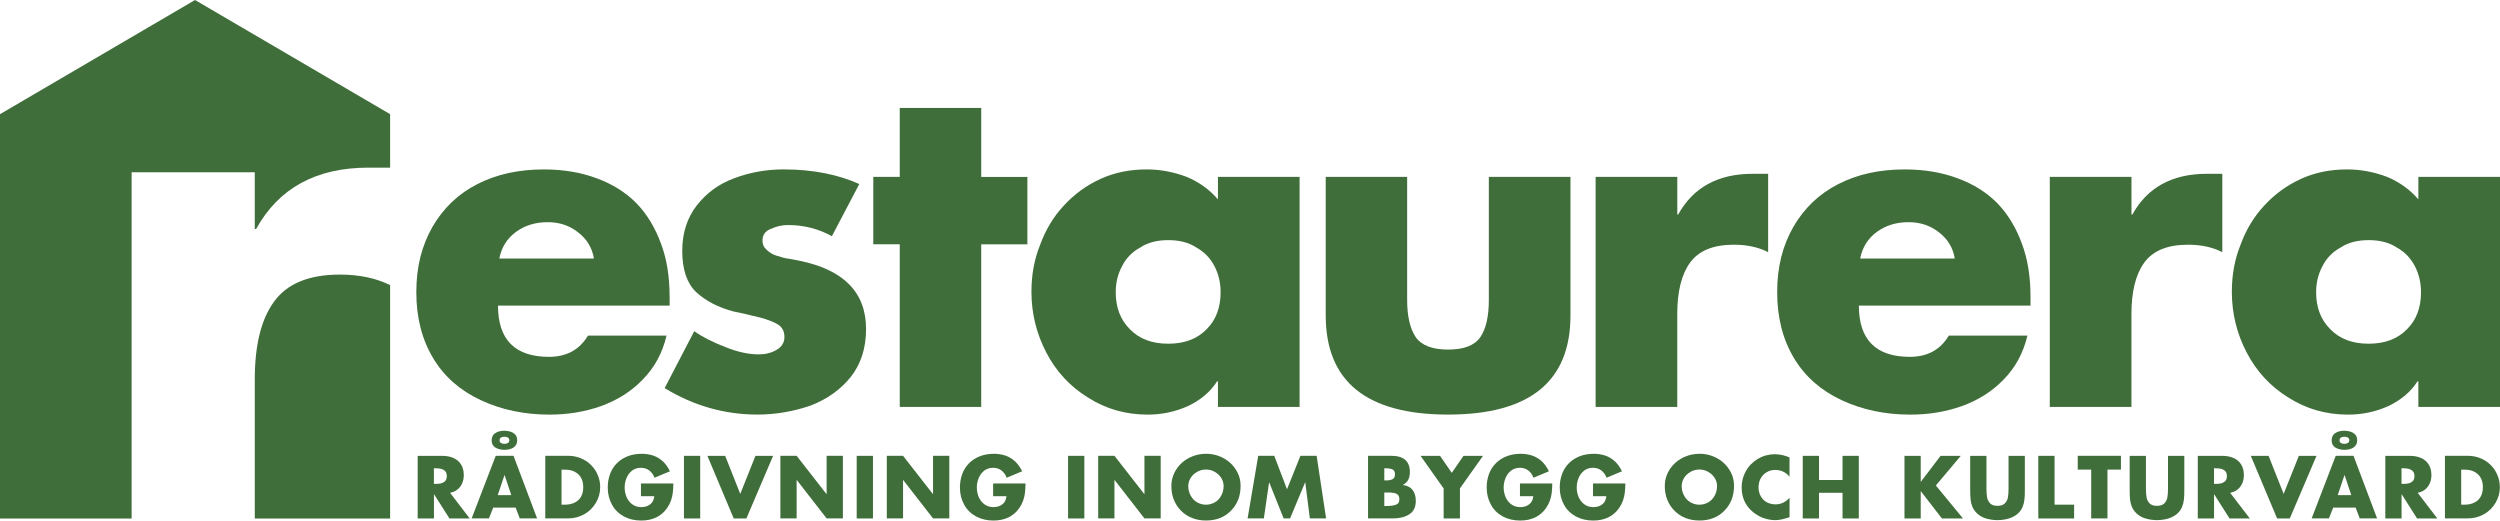<?xml version="1.0" encoding="UTF-8"?><svg id="Lager_2" xmlns="http://www.w3.org/2000/svg" viewBox="0 0 661.09 137.64"><defs><style>.cls-1{fill:#406e3a;}</style></defs><g id="Lager_1-2"><g><g><path class="cls-1" d="M177.08,78.55v2.26h-45.39c0,9.03,4.5,13.55,13.49,13.55,4.63,0,8.07-1.87,10.3-5.62h20.78c-1.08,4.59-3.18,8.47-6.31,11.64-2.97,3.09-6.64,5.42-11,7-4.25,1.51-8.8,2.26-13.66,2.26-6.64,0-12.69-1.27-18.15-3.82-5.46-2.55-9.64-6.21-12.53-11-3.01-4.94-4.52-10.79-4.52-17.54s1.43-12.29,4.28-17.31c2.89-4.98,6.85-8.74,11.87-11.29,5.06-2.59,10.9-3.88,17.54-3.88,5.21,0,9.9,.79,14.07,2.37,4.13,1.51,7.62,3.7,10.48,6.6,2.78,2.89,4.94,6.46,6.48,10.71,1.51,3.98,2.26,8.66,2.26,14.07Zm-45.04-10.19h25.01c-.46-2.86-1.89-5.19-4.28-7-2.24-1.74-4.88-2.61-7.93-2.61-3.2,0-5.96,.83-8.28,2.49-2.43,1.74-3.94,4.11-4.52,7.12Z"/><path class="cls-1" d="M227.22,48.68l-7.24,13.78c-3.55-1.97-7.43-2.95-11.64-2.95-1.54,0-3.07,.35-4.57,1.04-1.43,.58-2.14,1.6-2.14,3.07,0,1,.35,1.79,1.04,2.37,.73,.73,1.56,1.25,2.49,1.56,1.54,.5,2.57,.77,3.07,.81,.58,.08,1.62,.27,3.13,.58,11.77,2.39,17.66,8.41,17.66,18.06,0,5.02-1.35,9.24-4.05,12.68-2.7,3.36-6.25,5.89-10.65,7.58-4.63,1.58-9.3,2.37-14.01,2.37-8.72,0-16.9-2.33-24.55-7l7.82-15.05c2.16,1.54,4.98,2.97,8.45,4.28,3.09,1.24,5.96,1.85,8.63,1.85,1.77,0,3.32-.39,4.63-1.16,1.43-.81,2.14-1.95,2.14-3.42,0-1.54-.6-2.66-1.79-3.36-1.08-.66-2.62-1.25-4.63-1.79-2.62-.66-4.98-1.2-7.06-1.62-3.98-1.04-7.26-2.74-9.84-5.09-2.47-2.35-3.7-6-3.7-10.94,0-4.67,1.27-8.66,3.82-11.98,2.59-3.32,5.87-5.71,9.84-7.18,4.17-1.58,8.55-2.37,13.14-2.37,7.6,0,14.28,1.29,20.03,3.88Z"/><path class="cls-1" d="M259.47,64.6v43.01h-21.54v-43.01h-7v-17.83h7V28.54h21.54v18.24h12.21v17.83h-12.21Z"/><path class="cls-1" d="M343.66,46.77v60.84h-21.59v-6.77h-.23c-1.74,2.74-4.3,4.92-7.7,6.54-3.36,1.51-6.91,2.26-10.65,2.26-5.83,0-11.1-1.51-15.8-4.52-4.75-2.93-8.41-6.89-11-11.87-2.62-5.02-3.94-10.38-3.94-16.09,0-4.48,.75-8.59,2.26-12.33,1.47-4.05,3.57-7.54,6.31-10.48,2.78-3.01,6-5.35,9.67-7.03,3.67-1.68,7.74-2.52,12.21-2.52,3.59,0,7.12,.66,10.59,1.97,3.32,1.39,6.08,3.38,8.28,5.96v-5.96h21.59Zm-34.73,16.73c-2.97,0-5.42,.64-7.35,1.91-2.2,1.2-3.82,2.86-4.86,4.98-1.12,2.05-1.68,4.34-1.68,6.89,0,4.01,1.23,7.26,3.7,9.73,2.47,2.59,5.87,3.88,10.19,3.88s7.72-1.29,10.19-3.88c2.43-2.43,3.65-5.67,3.65-9.73,0-2.51-.54-4.8-1.62-6.89-1.12-2.16-2.74-3.82-4.86-4.98-1.93-1.27-4.38-1.91-7.35-1.91Z"/><path class="cls-1" d="M350.56,46.77h21.54v32.53c0,4.28,.75,7.56,2.26,9.84,1.54,2.2,4.4,3.3,8.57,3.3s7-1.09,8.51-3.27c1.5-2.18,2.26-5.47,2.26-9.87V46.77h21.59v36.64c0,17.48-10.79,26.22-32.36,26.22s-32.36-8.74-32.36-26.22V46.77Z"/><path class="cls-1" d="M443.54,46.77v9.96h.23c3.97-7.18,10.54-10.77,19.68-10.77h4.11v20.72c-2.55-1.31-5.58-1.97-9.09-1.97-5.48,0-9.36,1.62-11.64,4.86-2.2,3.09-3.3,7.58-3.3,13.49v24.55h-21.59V46.77h21.59Z"/><path class="cls-1" d="M536.94,78.55v2.26h-45.39c0,9.03,4.5,13.55,13.49,13.55,4.63,0,8.07-1.87,10.3-5.62h20.78c-1.08,4.59-3.18,8.47-6.31,11.64-2.97,3.09-6.64,5.42-11,7-4.24,1.51-8.8,2.26-13.66,2.26-6.64,0-12.69-1.27-18.15-3.82-5.46-2.55-9.64-6.21-12.53-11-3.01-4.94-4.52-10.79-4.52-17.54s1.43-12.29,4.29-17.31c2.89-4.98,6.85-8.74,11.87-11.29,5.06-2.59,10.9-3.88,17.54-3.88,5.21,0,9.9,.79,14.07,2.37,4.13,1.51,7.62,3.7,10.48,6.6,2.78,2.89,4.94,6.46,6.48,10.71,1.5,3.98,2.26,8.66,2.26,14.07Zm-45.04-10.19h25.01c-.46-2.86-1.89-5.19-4.28-7-2.24-1.74-4.88-2.61-7.93-2.61-3.2,0-5.96,.83-8.28,2.49-2.43,1.74-3.94,4.11-4.52,7.12Z"/><path class="cls-1" d="M563.64,46.77v9.96h.23c3.97-7.18,10.54-10.77,19.68-10.77h4.11v20.72c-2.55-1.31-5.58-1.97-9.09-1.97-5.48,0-9.36,1.62-11.64,4.86-2.2,3.09-3.3,7.58-3.3,13.49v24.55h-21.59V46.77h21.59Z"/><path class="cls-1" d="M661.09,46.77v60.84h-21.59v-6.77h-.23c-1.74,2.74-4.31,4.92-7.7,6.54-3.36,1.51-6.91,2.26-10.65,2.26-5.83,0-11.1-1.51-15.8-4.52-4.75-2.93-8.41-6.89-11-11.87-2.63-5.02-3.94-10.38-3.94-16.09,0-4.48,.75-8.59,2.26-12.33,1.47-4.05,3.57-7.54,6.31-10.48,2.78-3.01,6-5.35,9.67-7.03,3.67-1.68,7.74-2.52,12.21-2.52,3.59,0,7.12,.66,10.59,1.97,3.32,1.39,6.08,3.38,8.28,5.96v-5.96h21.59Zm-34.73,16.73c-2.97,0-5.42,.64-7.35,1.91-2.2,1.2-3.82,2.86-4.86,4.98-1.12,2.05-1.68,4.34-1.68,6.89,0,4.01,1.23,7.26,3.7,9.73,2.47,2.59,5.87,3.88,10.19,3.88s7.72-1.29,10.19-3.88c2.43-2.43,3.65-5.67,3.65-9.73,0-2.51-.54-4.8-1.62-6.89-1.12-2.16-2.74-3.82-4.86-4.98-1.93-1.27-4.38-1.91-7.35-1.91Z"/></g><g><path class="cls-1" d="M89.88,72.61c-8.26,0-14.11,2.44-17.54,7.33-3.32,4.66-4.97,11.43-4.97,20.34v36.84h35.79v-61.73c-3.75-1.84-8.16-2.78-13.27-2.78Z"/><path class="cls-1" d="M34.81,45.55h32.56v15.01h.35c5.99-10.82,15.89-16.23,29.68-16.23h5.76v-14.14L51.57,0,0,30.19v106.92H34.81V45.55Z"/></g><g><path class="cls-1" d="M119.01,130.31l5.2,6.79h-5.36l-4.05-6.37h-.05v6.37h-4.3v-16.56h6.43c1.14,0,2.14,.18,2.99,.55,.88,.39,1.55,.95,2.02,1.69,.5,.76,.75,1.71,.75,2.85,0,.77-.14,1.49-.42,2.16-.3,.67-.71,1.22-1.23,1.64-.54,.44-1.19,.73-1.97,.88Zm-4.27-6.48v4.13h.42c.59,0,1.09-.05,1.5-.15,.44-.13,.8-.34,1.07-.62,.28-.29,.42-.72,.42-1.29s-.14-1.01-.42-1.3c-.27-.29-.63-.49-1.07-.62-.39-.1-.89-.15-1.5-.15h-.42Z"/><path class="cls-1" d="M136.36,134.22h-5.93l-1.14,2.87h-4.57l6.37-16.56h4.7l6.24,16.56h-4.59l-1.08-2.87Zm-3-20.32c.54,0,1.09,.08,1.64,.25,.49,.14,.92,.42,1.28,.81,.32,.35,.48,.84,.48,1.47,0,.85-.32,1.49-.97,1.91-.64,.41-1.43,.61-2.37,.61s-1.74-.2-2.41-.59c-.67-.39-1-1.03-1-1.91s.32-1.51,.97-1.93c.66-.42,1.45-.62,2.38-.62Zm1.84,17.03l-1.76-5.28h-.04l-1.78,5.28h3.58Zm-1.8-15.44c-.37,0-.68,.07-.92,.21-.25,.16-.37,.41-.37,.73s.12,.57,.37,.72c.25,.15,.56,.22,.93,.22,.35,0,.65-.08,.9-.24,.25-.16,.37-.39,.37-.7s-.12-.56-.37-.73c-.24-.14-.54-.21-.9-.21Z"/><path class="cls-1" d="M144.19,137.09v-16.56h6.1c1.12,0,2.21,.21,3.26,.63,1.03,.42,1.93,1,2.69,1.76,.79,.77,1.39,1.64,1.8,2.64,.22,.5,.39,1.02,.5,1.56s.17,1.1,.17,1.69c0,1.51-.38,2.91-1.15,4.17-.77,1.29-1.79,2.29-3.07,3.01-.66,.36-1.34,.64-2.04,.82-.69,.18-1.42,.27-2.17,.27h-6.1Zm4.3-12.91v9.27h.98c.87,0,1.68-.17,2.41-.5,.74-.34,1.31-.85,1.72-1.53,.42-.71,.63-1.58,.63-2.59,0-1.45-.43-2.59-1.3-3.41-.29-.26-.6-.49-.95-.67-.35-.18-.73-.32-1.14-.41-.41-.09-.85-.14-1.33-.14h-1.02Z"/><path class="cls-1" d="M169.51,127.85h8.55c-.02,1.03-.07,1.85-.15,2.46-.06,.61-.22,1.3-.48,2.07-.26,.72-.61,1.39-1.06,2.02-1.54,2.17-3.82,3.25-6.82,3.25-1.69,0-3.22-.36-4.59-1.09-1.37-.75-2.41-1.78-3.12-3.1-.75-1.34-1.13-2.85-1.13-4.55,0-1.27,.21-2.49,.64-3.65,.42-1.1,1.04-2.04,1.84-2.83,.79-.77,1.74-1.37,2.85-1.8,1.1-.42,2.32-.63,3.65-.63,1.12,0,2.17,.17,3.14,.5,.94,.34,1.78,.86,2.52,1.56,.75,.73,1.35,1.59,1.8,2.57l-4.09,1.7c-.28-.8-.74-1.44-1.38-1.93-.62-.46-1.35-.7-2.2-.7-.9,0-1.68,.25-2.33,.74-.66,.53-1.15,1.18-1.47,1.96-.34,.81-.5,1.65-.5,2.52s.17,1.71,.5,2.51c.35,.8,.85,1.44,1.51,1.93,.67,.49,1.46,.74,2.36,.74,.61,0,1.18-.11,1.68-.32,.51-.23,.93-.55,1.23-.97,.3-.4,.48-.93,.55-1.59h-3.52v-3.38Z"/><path class="cls-1" d="M185.16,120.54v16.56h-4.3v-16.56h4.3Z"/><path class="cls-1" d="M191.76,120.54l3.99,10.06,4.02-10.06h4.67l-7.07,16.56h-3.35l-6.96-16.56h4.69Z"/><path class="cls-1" d="M206.36,137.09v-16.56h4.3l7.89,10.12h.04v-10.12h4.3v16.56h-4.3l-7.88-10.14h-.05v10.14h-4.3Z"/><path class="cls-1" d="M230.84,120.54v16.56h-4.3v-16.56h4.3Z"/><path class="cls-1" d="M234.5,137.09v-16.56h4.3l7.89,10.12h.04v-10.12h4.3v16.56h-4.3l-7.88-10.14h-.05v10.14h-4.3Z"/><path class="cls-1" d="M262.64,127.85h8.55c-.02,1.03-.07,1.85-.15,2.46-.06,.61-.22,1.3-.48,2.07-.26,.72-.61,1.39-1.06,2.02-1.54,2.17-3.82,3.25-6.82,3.25-1.69,0-3.22-.36-4.59-1.09-1.37-.75-2.41-1.78-3.12-3.1-.75-1.34-1.13-2.85-1.13-4.55,0-1.27,.21-2.49,.64-3.65,.42-1.1,1.04-2.04,1.84-2.83,.79-.77,1.74-1.37,2.85-1.8,1.1-.42,2.32-.63,3.65-.63,1.12,0,2.17,.17,3.14,.5,.94,.34,1.78,.86,2.52,1.56,.75,.73,1.35,1.59,1.8,2.57l-4.09,1.7c-.28-.8-.74-1.44-1.38-1.93-.62-.46-1.35-.7-2.2-.7-.9,0-1.68,.25-2.33,.74-.66,.53-1.15,1.18-1.47,1.96-.34,.81-.5,1.65-.5,2.52s.17,1.71,.5,2.51c.35,.8,.85,1.44,1.51,1.93,.67,.49,1.46,.74,2.36,.74,.61,0,1.18-.11,1.68-.32,.51-.23,.93-.55,1.23-.97,.3-.4,.48-.93,.55-1.59h-3.52v-3.38Z"/><path class="cls-1" d="M286.74,120.54v16.56h-4.3v-16.56h4.3Z"/><path class="cls-1" d="M290.4,137.09v-16.56h4.3l7.89,10.12h.04v-10.12h4.3v16.56h-4.3l-7.88-10.14h-.05v10.14h-4.3Z"/><path class="cls-1" d="M318.9,119.99c1.21,0,2.36,.2,3.45,.61,1.12,.43,2.09,1.02,2.94,1.78,.83,.74,1.5,1.65,2.03,2.72,.49,1.01,.74,2.14,.74,3.4,0,1.32-.22,2.54-.65,3.65-.46,1.13-1.1,2.11-1.93,2.93-.44,.44-.9,.82-1.37,1.13-.47,.31-.98,.57-1.53,.78-1.11,.44-2.33,.65-3.67,.65s-2.53-.22-3.65-.65c-1.13-.44-2.1-1.08-2.92-1.91-.41-.4-.77-.83-1.08-1.3-.31-.47-.59-1.01-.85-1.62-.44-1.12-.66-2.34-.66-3.65,0-.59,.06-1.18,.19-1.75,.13-.57,.31-1.12,.56-1.65,.53-1.09,1.2-1.99,2.02-2.72,.85-.77,1.84-1.36,2.97-1.78,1.07-.41,2.21-.61,3.42-.61Zm0,4.17c-.84,0-1.62,.2-2.33,.61-.74,.43-1.32,.96-1.72,1.61-.42,.7-.63,1.42-.63,2.14,0,.91,.21,1.75,.63,2.53,.43,.78,.99,1.37,1.7,1.78,.74,.42,1.52,.63,2.35,.63s1.63-.21,2.35-.63c.7-.4,1.27-.99,1.69-1.78,.42-.76,.63-1.6,.63-2.53,0-.75-.21-1.47-.63-2.14-.41-.65-.98-1.19-1.72-1.61-.7-.41-1.48-.61-2.33-.61Z"/><path class="cls-1" d="M329.91,137.09l2.81-16.56h4.24l3.37,8.85,3.55-8.85h4.29l2.5,16.56h-4.3l-1.21-9.53h-.04l-3.98,9.53h-1.7l-3.81-9.53h-.04l-1.38,9.53h-4.28Z"/><path class="cls-1" d="M368.4,137.09h-6.64v-16.56h6.15c3.27,0,4.91,1.43,4.91,4.3,0,.82-.15,1.52-.46,2.08-.31,.56-.76,1-1.36,1.31v.04c1.15,.15,2,.59,2.55,1.32,.56,.73,.84,1.69,.84,2.9,0,1.61-.57,2.78-1.72,3.52-1.16,.73-2.59,1.09-4.28,1.09Zm-2.34-13.26v3.21h.49c.71,0,1.27-.11,1.69-.33,.43-.22,.64-.64,.64-1.27,0-.69-.23-1.13-.69-1.32-.41-.19-1.02-.29-1.82-.29h-.31Zm0,6.41v3.56h.56c1.06,0,1.9-.11,2.5-.33,.61-.19,.92-.67,.92-1.43s-.26-1.23-.77-1.47c-.49-.22-1.16-.33-2.01-.33h-1.19Z"/><path class="cls-1" d="M381.74,129.15l-6.1-8.61h5.16l3.1,4.5,3.1-4.5h5.16l-6.1,8.61v7.95h-4.31v-7.95Z"/><path class="cls-1" d="M401.93,127.85h8.55c-.02,1.03-.07,1.85-.15,2.46-.06,.61-.22,1.3-.48,2.07-.26,.72-.61,1.39-1.06,2.02-1.54,2.17-3.82,3.25-6.82,3.25-1.69,0-3.22-.36-4.59-1.09-1.37-.75-2.41-1.78-3.12-3.1-.75-1.34-1.13-2.85-1.13-4.55,0-1.27,.21-2.49,.64-3.65,.42-1.1,1.04-2.04,1.85-2.83,.79-.77,1.74-1.37,2.85-1.8,1.1-.42,2.32-.63,3.65-.63,1.12,0,2.17,.17,3.14,.5,.94,.34,1.78,.86,2.52,1.56,.75,.73,1.35,1.59,1.8,2.57l-4.08,1.7c-.28-.8-.74-1.44-1.38-1.93-.61-.46-1.35-.7-2.2-.7-.9,0-1.68,.25-2.33,.74-.66,.53-1.15,1.18-1.47,1.96-.33,.81-.5,1.65-.5,2.52s.17,1.71,.5,2.51c.35,.8,.85,1.44,1.51,1.93,.67,.49,1.46,.74,2.36,.74,.61,0,1.18-.11,1.68-.32,.51-.23,.93-.55,1.23-.97,.3-.4,.48-.93,.55-1.59h-3.52v-3.38Z"/><path class="cls-1" d="M421.25,127.85h8.55c-.02,1.03-.07,1.85-.15,2.46-.06,.61-.22,1.3-.48,2.07-.26,.72-.61,1.39-1.06,2.02-1.54,2.17-3.82,3.25-6.82,3.25-1.69,0-3.22-.36-4.59-1.09-1.37-.75-2.41-1.78-3.12-3.1-.75-1.34-1.13-2.85-1.13-4.55,0-1.27,.21-2.49,.64-3.65,.42-1.1,1.04-2.04,1.85-2.83,.79-.77,1.74-1.37,2.85-1.8,1.1-.42,2.31-.63,3.65-.63,1.12,0,2.17,.17,3.14,.5,.94,.34,1.78,.86,2.52,1.56,.75,.73,1.35,1.59,1.8,2.57l-4.08,1.7c-.28-.8-.74-1.44-1.38-1.93-.61-.46-1.35-.7-2.2-.7-.9,0-1.68,.25-2.33,.74-.66,.53-1.15,1.18-1.47,1.96-.33,.81-.5,1.65-.5,2.52s.17,1.71,.5,2.51c.35,.8,.85,1.44,1.51,1.93,.67,.49,1.46,.74,2.36,.74,.61,0,1.18-.11,1.68-.32,.51-.23,.93-.55,1.23-.97,.3-.4,.48-.93,.55-1.59h-3.52v-3.38Z"/><path class="cls-1" d="M449.38,119.99c1.21,0,2.36,.2,3.45,.61,1.12,.43,2.09,1.02,2.94,1.78,.83,.74,1.5,1.65,2.03,2.72,.49,1.01,.74,2.14,.74,3.4,0,1.32-.22,2.54-.65,3.65-.46,1.13-1.1,2.11-1.93,2.93-.44,.44-.9,.82-1.37,1.13-.47,.31-.98,.57-1.53,.78-1.11,.44-2.33,.65-3.67,.65s-2.53-.22-3.65-.65c-1.13-.44-2.1-1.08-2.92-1.91-.41-.4-.77-.83-1.08-1.3-.31-.47-.59-1.01-.85-1.62-.44-1.12-.66-2.34-.66-3.65,0-.59,.06-1.18,.19-1.75,.13-.57,.31-1.12,.56-1.65,.53-1.09,1.2-1.99,2.02-2.72,.85-.77,1.84-1.36,2.97-1.78,1.07-.41,2.21-.61,3.42-.61Zm0,4.17c-.84,0-1.62,.2-2.33,.61-.74,.43-1.32,.96-1.72,1.61-.42,.7-.63,1.42-.63,2.14,0,.91,.21,1.75,.63,2.53,.43,.78,.99,1.37,1.7,1.78,.74,.42,1.52,.63,2.35,.63s1.63-.21,2.35-.63c.7-.4,1.27-.99,1.69-1.78,.42-.76,.63-1.6,.63-2.53,0-.75-.21-1.47-.63-2.14-.41-.65-.98-1.19-1.72-1.61-.7-.41-1.48-.61-2.33-.61Z"/><path class="cls-1" d="M473.21,120.93v5.16c-.42-.57-.97-1.03-1.65-1.36-.66-.31-1.37-.46-2.12-.46-.86,0-1.63,.2-2.28,.61-.69,.39-1.21,.94-1.59,1.65-.36,.68-.55,1.46-.55,2.33s.19,1.65,.57,2.33c.39,.71,.92,1.24,1.59,1.61,.7,.38,1.48,.57,2.33,.57,.71,0,1.39-.15,2.04-.46,.67-.34,1.22-.77,1.67-1.3v5.16c-.84,.26-1.56,.46-2.18,.6-.54,.11-1.08,.17-1.62,.17-1.09,0-2.2-.21-3.32-.63-.35-.14-.69-.29-1.01-.47-.32-.18-.64-.38-.95-.59-.31-.21-.62-.46-.93-.74-1.77-1.6-2.66-3.69-2.66-6.26,0-1.12,.21-2.21,.64-3.27,.44-1.09,1.04-2.02,1.8-2.79,.58-.58,1.19-1.06,1.84-1.45,.68-.4,1.4-.71,2.17-.92,.79-.21,1.55-.31,2.28-.31,1.28,0,2.59,.28,3.93,.84Z"/><path class="cls-1" d="M481.01,126.93h6.22v-6.39h4.3v16.56h-4.3v-6.79h-6.22v6.79h-4.3v-16.56h4.3v6.39Z"/><path class="cls-1" d="M507.96,127.37l5.2-6.83h5.34l-6.59,7.84,7.18,8.72h-5.58l-5.55-7.18h-.05v7.18h-4.3v-16.56h4.3v6.83h.05Z"/><path class="cls-1" d="M531.14,120.54h4.3v9.31c0,.43,0,.81-.02,1.14-.01,.33-.04,.7-.09,1.13-.07,.67-.23,1.31-.48,1.91-.22,.58-.6,1.14-1.14,1.67-.46,.44-.99,.79-1.59,1.07-.6,.27-1.23,.46-1.89,.58-.67,.13-1.34,.19-2.01,.19-1.04,0-2.06-.15-3.06-.44-.49-.15-.94-.34-1.33-.57-.39-.23-.76-.51-1.1-.84-.54-.54-.92-1.09-1.15-1.67-.26-.61-.42-1.24-.48-1.89-.07-.73-.11-1.49-.11-2.28v-9.31h4.3v8.72c0,.89,.06,1.65,.18,2.31,.1,.59,.37,1.1,.8,1.55,.43,.43,1.08,.64,1.94,.64s1.5-.21,1.93-.64c.43-.43,.7-.95,.82-1.55,.11-.67,.17-1.44,.17-2.31v-8.72Z"/><path class="cls-1" d="M543.3,120.54v12.91h5.17v3.65h-9.47v-16.56h4.3Z"/><path class="cls-1" d="M557.29,124.18v12.91h-4.3v-12.91h-3.56v-3.65h11.42v3.65h-3.56Z"/><path class="cls-1" d="M573.31,120.54h4.3v9.31c0,.43,0,.81-.02,1.14-.01,.33-.04,.7-.09,1.13-.07,.67-.23,1.31-.48,1.91-.22,.58-.6,1.14-1.14,1.67-.46,.44-.99,.79-1.59,1.07-.6,.27-1.23,.46-1.89,.58-.67,.13-1.34,.19-2.01,.19-1.04,0-2.06-.15-3.06-.44-.49-.15-.94-.34-1.33-.57-.39-.23-.76-.51-1.1-.84-.54-.54-.92-1.09-1.15-1.67-.26-.61-.42-1.24-.48-1.89-.07-.73-.11-1.49-.11-2.28v-9.31h4.3v8.72c0,.89,.06,1.65,.18,2.31,.1,.59,.37,1.1,.8,1.55,.43,.43,1.08,.64,1.94,.64s1.5-.21,1.93-.64c.43-.43,.7-.95,.82-1.55,.11-.67,.17-1.44,.17-2.31v-8.72Z"/><path class="cls-1" d="M589.73,130.31l5.2,6.79h-5.36l-4.05-6.37h-.05v6.37h-4.3v-16.56h6.43c1.14,0,2.14,.18,2.99,.55,.88,.39,1.55,.95,2.02,1.69,.5,.76,.75,1.71,.75,2.85,0,.77-.14,1.49-.42,2.16-.3,.67-.71,1.22-1.23,1.64-.54,.44-1.19,.73-1.97,.88Zm-4.27-6.48v4.13h.42c.59,0,1.09-.05,1.5-.15,.44-.13,.8-.34,1.07-.62,.28-.29,.42-.72,.42-1.29s-.14-1.01-.42-1.3c-.27-.29-.63-.49-1.07-.62-.39-.1-.89-.15-1.5-.15h-.42Z"/><path class="cls-1" d="M599.89,120.54l3.99,10.06,4.02-10.06h4.67l-7.07,16.56h-3.35l-6.96-16.56h4.69Z"/><path class="cls-1" d="M622.92,134.22h-5.93l-1.14,2.87h-4.57l6.37-16.56h4.7l6.24,16.56h-4.59l-1.08-2.87Zm-3-20.32c.54,0,1.09,.08,1.64,.25,.49,.14,.92,.42,1.28,.81,.32,.35,.48,.84,.48,1.47,0,.85-.32,1.49-.97,1.91-.64,.41-1.42,.61-2.37,.61s-1.74-.2-2.41-.59c-.66-.39-1-1.03-1-1.91s.32-1.51,.96-1.93c.66-.42,1.45-.62,2.38-.62Zm1.84,17.03l-1.76-5.28h-.04l-1.78,5.28h3.58Zm-1.8-15.44c-.37,0-.68,.07-.92,.21-.25,.16-.38,.41-.38,.73s.12,.57,.37,.72c.25,.15,.56,.22,.93,.22,.35,0,.65-.08,.9-.24,.25-.16,.38-.39,.38-.7s-.12-.56-.38-.73c-.24-.14-.54-.21-.9-.21Z"/><path class="cls-1" d="M639.32,130.31l5.2,6.79h-5.36l-4.05-6.37h-.05v6.37h-4.3v-16.56h6.43c1.14,0,2.14,.18,2.99,.55,.88,.39,1.55,.95,2.02,1.69,.5,.76,.75,1.71,.75,2.85,0,.77-.14,1.49-.42,2.16-.3,.67-.71,1.22-1.23,1.64-.54,.44-1.19,.73-1.97,.88Zm-4.27-6.48v4.13h.42c.59,0,1.09-.05,1.5-.15,.44-.13,.8-.34,1.07-.62,.28-.29,.42-.72,.42-1.29s-.14-1.01-.42-1.3c-.27-.29-.63-.49-1.07-.62-.39-.1-.89-.15-1.5-.15h-.42Z"/><path class="cls-1" d="M646.53,137.09v-16.56h6.1c1.12,0,2.21,.21,3.26,.63,1.03,.42,1.93,1,2.69,1.76,.79,.77,1.39,1.64,1.8,2.64,.22,.5,.39,1.02,.5,1.56s.17,1.1,.17,1.69c0,1.51-.38,2.91-1.15,4.17-.76,1.29-1.79,2.29-3.07,3.01-.67,.36-1.34,.64-2.04,.82s-1.42,.27-2.17,.27h-6.1Zm4.3-12.91v9.27h.97c.87,0,1.68-.17,2.41-.5,.74-.34,1.31-.85,1.72-1.53,.42-.71,.63-1.58,.63-2.59,0-1.45-.43-2.59-1.3-3.41-.29-.26-.6-.49-.95-.67-.35-.18-.73-.32-1.14-.41s-.85-.14-1.33-.14h-1.02Z"/></g></g></g></svg>